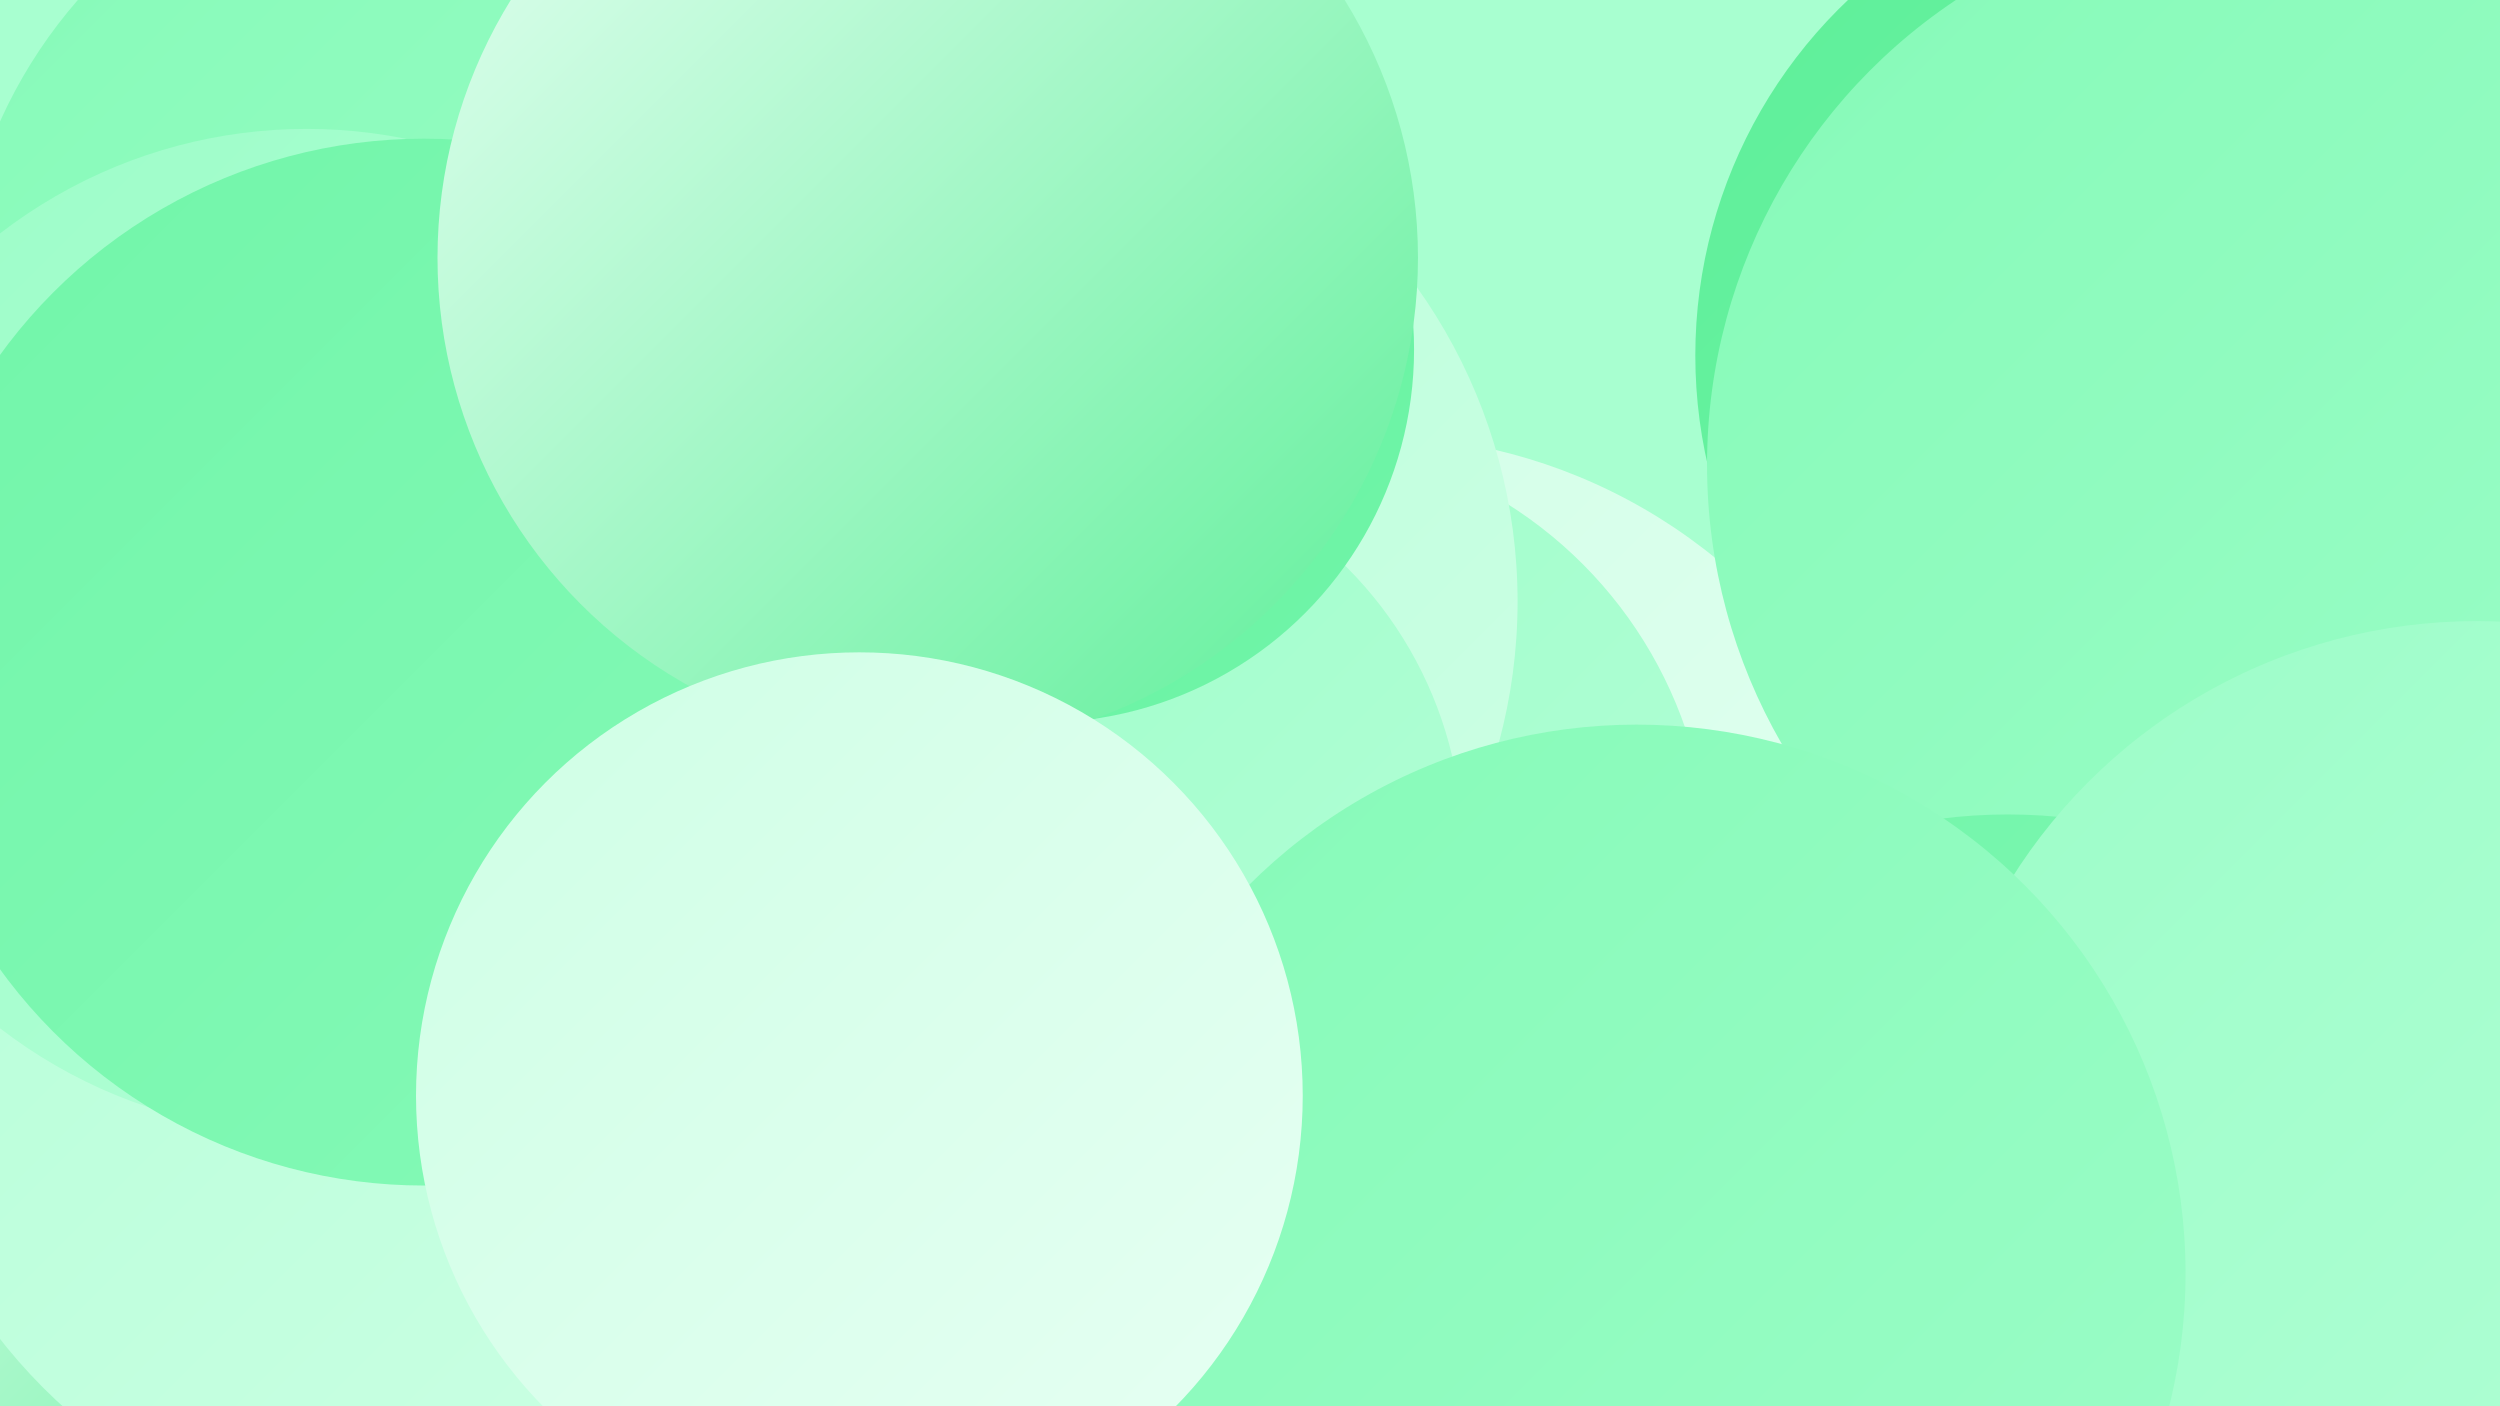 <?xml version="1.0" encoding="UTF-8"?><svg width="1280" height="720" xmlns="http://www.w3.org/2000/svg"><defs><linearGradient id="grad0" x1="0%" y1="0%" x2="100%" y2="100%"><stop offset="0%" style="stop-color:#5eef99;stop-opacity:1" /><stop offset="100%" style="stop-color:#71f5a9;stop-opacity:1" /></linearGradient><linearGradient id="grad1" x1="0%" y1="0%" x2="100%" y2="100%"><stop offset="0%" style="stop-color:#71f5a9;stop-opacity:1" /><stop offset="100%" style="stop-color:#86fab8;stop-opacity:1" /></linearGradient><linearGradient id="grad2" x1="0%" y1="0%" x2="100%" y2="100%"><stop offset="0%" style="stop-color:#86fab8;stop-opacity:1" /><stop offset="100%" style="stop-color:#9cfdc8;stop-opacity:1" /></linearGradient><linearGradient id="grad3" x1="0%" y1="0%" x2="100%" y2="100%"><stop offset="0%" style="stop-color:#9cfdc8;stop-opacity:1" /><stop offset="100%" style="stop-color:#b4ffd7;stop-opacity:1" /></linearGradient><linearGradient id="grad4" x1="0%" y1="0%" x2="100%" y2="100%"><stop offset="0%" style="stop-color:#b4ffd7;stop-opacity:1" /><stop offset="100%" style="stop-color:#ceffe5;stop-opacity:1" /></linearGradient><linearGradient id="grad5" x1="0%" y1="0%" x2="100%" y2="100%"><stop offset="0%" style="stop-color:#ceffe5;stop-opacity:1" /><stop offset="100%" style="stop-color:#e7fff3;stop-opacity:1" /></linearGradient><linearGradient id="grad6" x1="0%" y1="0%" x2="100%" y2="100%"><stop offset="0%" style="stop-color:#e7fff3;stop-opacity:1" /><stop offset="100%" style="stop-color:#5eef99;stop-opacity:1" /></linearGradient></defs><rect width="1280" height="720" fill="#a8ffd0" /><circle cx="679" cy="541" r="267" fill="url(#grad0)" /><circle cx="702" cy="502" r="279" fill="url(#grad5)" /><circle cx="11" cy="717" r="231" fill="url(#grad6)" /><circle cx="229" cy="165" r="251" fill="url(#grad2)" /><circle cx="596" cy="470" r="216" fill="url(#grad3)" /><circle cx="1013" cy="657" r="198" fill="url(#grad5)" /><circle cx="654" cy="445" r="221" fill="url(#grad3)" /><circle cx="500" cy="308" r="277" fill="url(#grad4)" /><circle cx="1119" cy="182" r="251" fill="url(#grad0)" /><circle cx="1160" cy="238" r="286" fill="url(#grad2)" /><circle cx="1028" cy="689" r="272" fill="url(#grad1)" /><circle cx="1268" cy="599" r="281" fill="url(#grad3)" /><circle cx="546" cy="434" r="203" fill="url(#grad3)" /><circle cx="838" cy="652" r="281" fill="url(#grad2)" /><circle cx="221" cy="512" r="281" fill="url(#grad4)" /><circle cx="157" cy="323" r="257" fill="url(#grad3)" /><circle cx="217" cy="339" r="268" fill="url(#grad1)" /><circle cx="533" cy="179" r="191" fill="url(#grad0)" /><circle cx="475" cy="132" r="251" fill="url(#grad6)" /><circle cx="440" cy="561" r="227" fill="url(#grad5)" /></svg>
